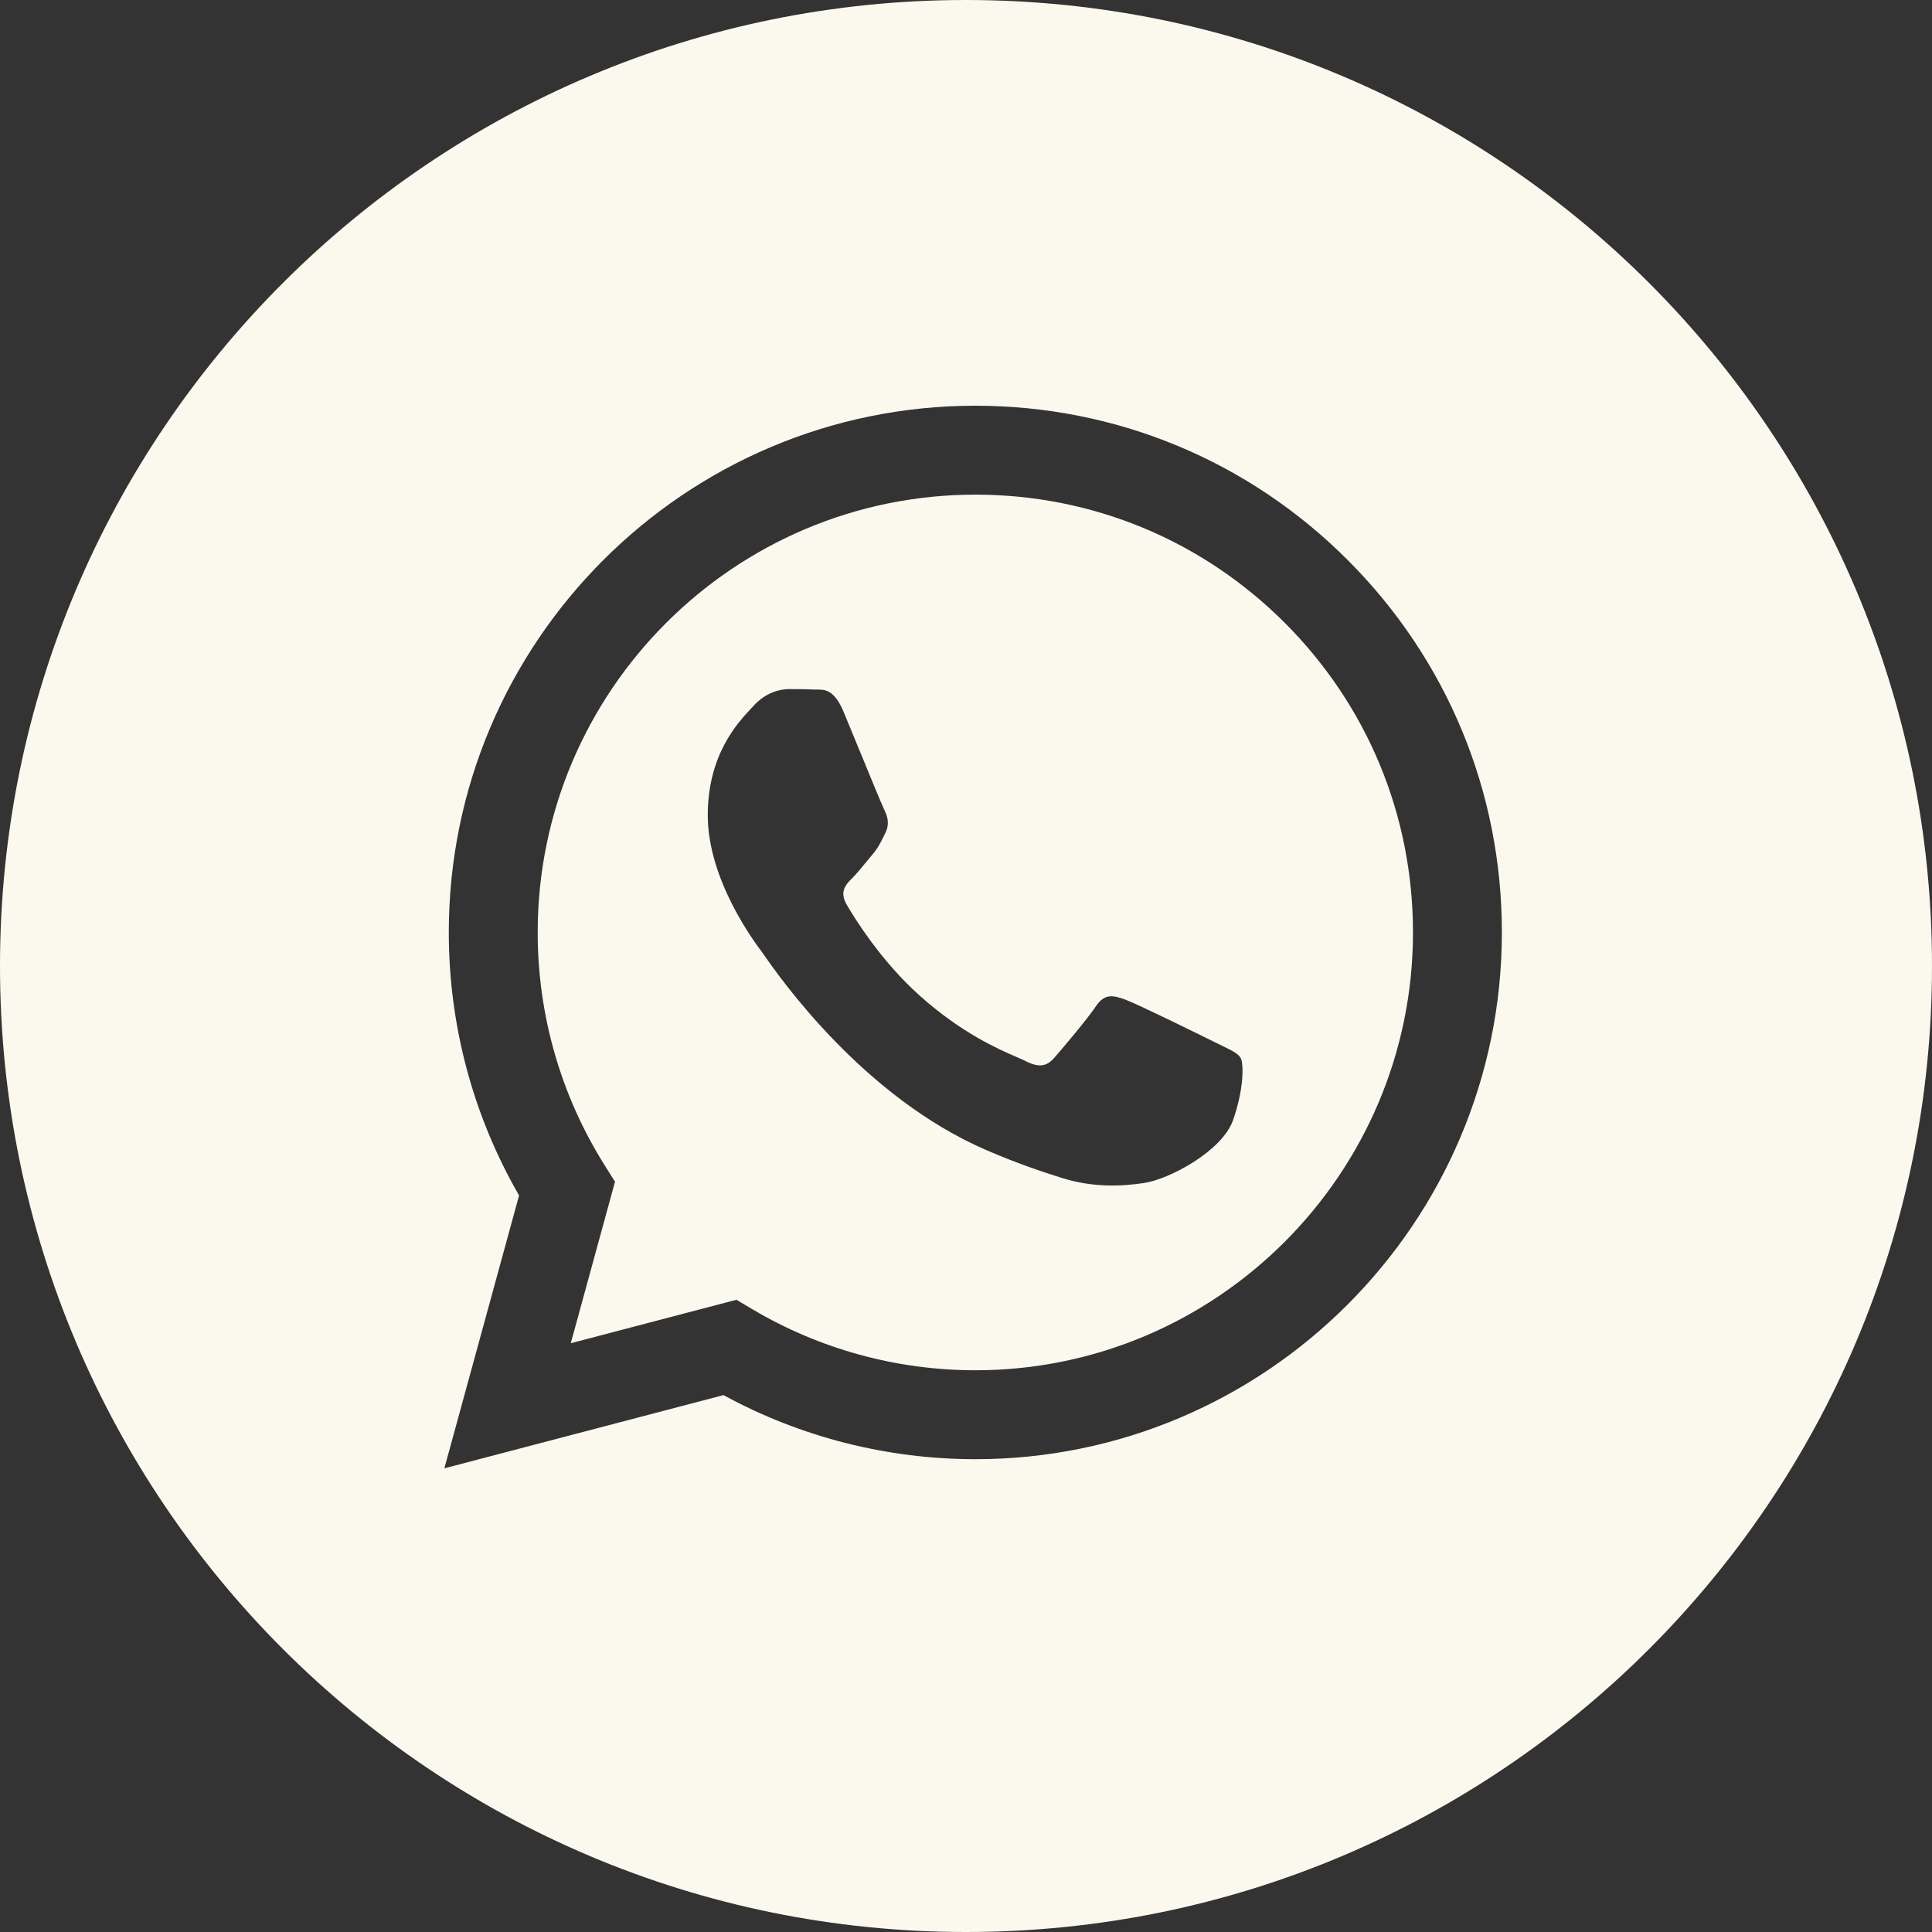 <?xml version="1.0" encoding="UTF-8"?> <svg xmlns="http://www.w3.org/2000/svg" width="112" height="112" viewBox="0 0 112 112" fill="none"><rect x="0" y="0" width="112" height="112" fill="#333333" stroke="none"/><g clip-path="url(#clip0_106_574)"><path fill-rule="evenodd" clip-rule="evenodd" d="M56 112C86.928 112 112 86.928 112 56C112 25.072 86.928 0 56 0C25.072 0 0 25.072 0 56C0 86.928 25.072 112 56 112ZM78.134 32.472C72.371 26.702 64.707 23.523 56.541 23.52C39.717 23.52 26.023 37.212 26.017 54.042C26.015 59.422 27.42 64.674 30.091 69.302L25.76 85.12L41.941 80.876C46.4 83.308 51.42 84.589 56.528 84.591H56.54C73.363 84.591 87.058 70.897 87.065 54.068C87.07 45.91 83.898 38.242 78.134 32.472ZM56.542 79.436H56.532C51.979 79.433 47.514 78.21 43.619 75.899L42.692 75.349L33.089 77.868L35.652 68.506L35.049 67.545C32.51 63.506 31.168 58.838 31.171 54.044C31.175 40.055 42.558 28.675 56.551 28.675C63.328 28.677 69.698 31.32 74.488 36.115C79.278 40.91 81.914 47.285 81.912 54.064C81.907 68.054 70.526 79.436 56.542 79.436ZM70.458 60.434C69.695 60.052 65.945 58.207 65.246 57.953C64.547 57.698 64.038 57.571 63.529 58.335C63.021 59.099 61.56 60.816 61.115 61.325C60.669 61.834 60.224 61.898 59.462 61.516C59.338 61.453 59.168 61.379 58.958 61.288C57.884 60.822 55.765 59.904 53.329 57.73C51.062 55.707 49.531 53.209 49.086 52.447C48.641 51.683 49.038 51.27 49.42 50.89C49.649 50.662 49.912 50.342 50.175 50.021C50.306 49.862 50.437 49.702 50.563 49.554C50.887 49.176 51.027 48.89 51.218 48.502C51.252 48.432 51.288 48.359 51.327 48.282C51.581 47.773 51.454 47.327 51.263 46.945C51.136 46.69 50.413 44.931 49.758 43.335C49.432 42.542 49.123 41.789 48.911 41.282C48.365 39.969 47.811 39.973 47.366 39.975C47.307 39.976 47.25 39.976 47.195 39.974C46.751 39.951 46.242 39.947 45.734 39.947C45.225 39.947 44.399 40.137 43.7 40.901C43.655 40.951 43.604 41.004 43.549 41.063C42.755 41.911 41.03 43.753 41.03 47.264C41.03 51.009 43.749 54.628 44.142 55.15L44.145 55.154C44.17 55.187 44.214 55.251 44.277 55.342C45.188 56.648 50.021 63.581 57.174 66.67C58.994 67.457 60.414 67.925 61.522 68.276C63.349 68.857 65.011 68.776 66.326 68.579C67.792 68.36 70.838 66.734 71.474 64.953C72.11 63.172 72.11 61.644 71.919 61.326C71.766 61.069 71.405 60.895 70.871 60.636C70.743 60.574 70.605 60.508 70.458 60.434Z" fill="#FBF9EE"></path></g><defs><clipPath id="clip0_106_574"><rect width="112" height="112" fill="white"></rect></clipPath></defs></svg> 